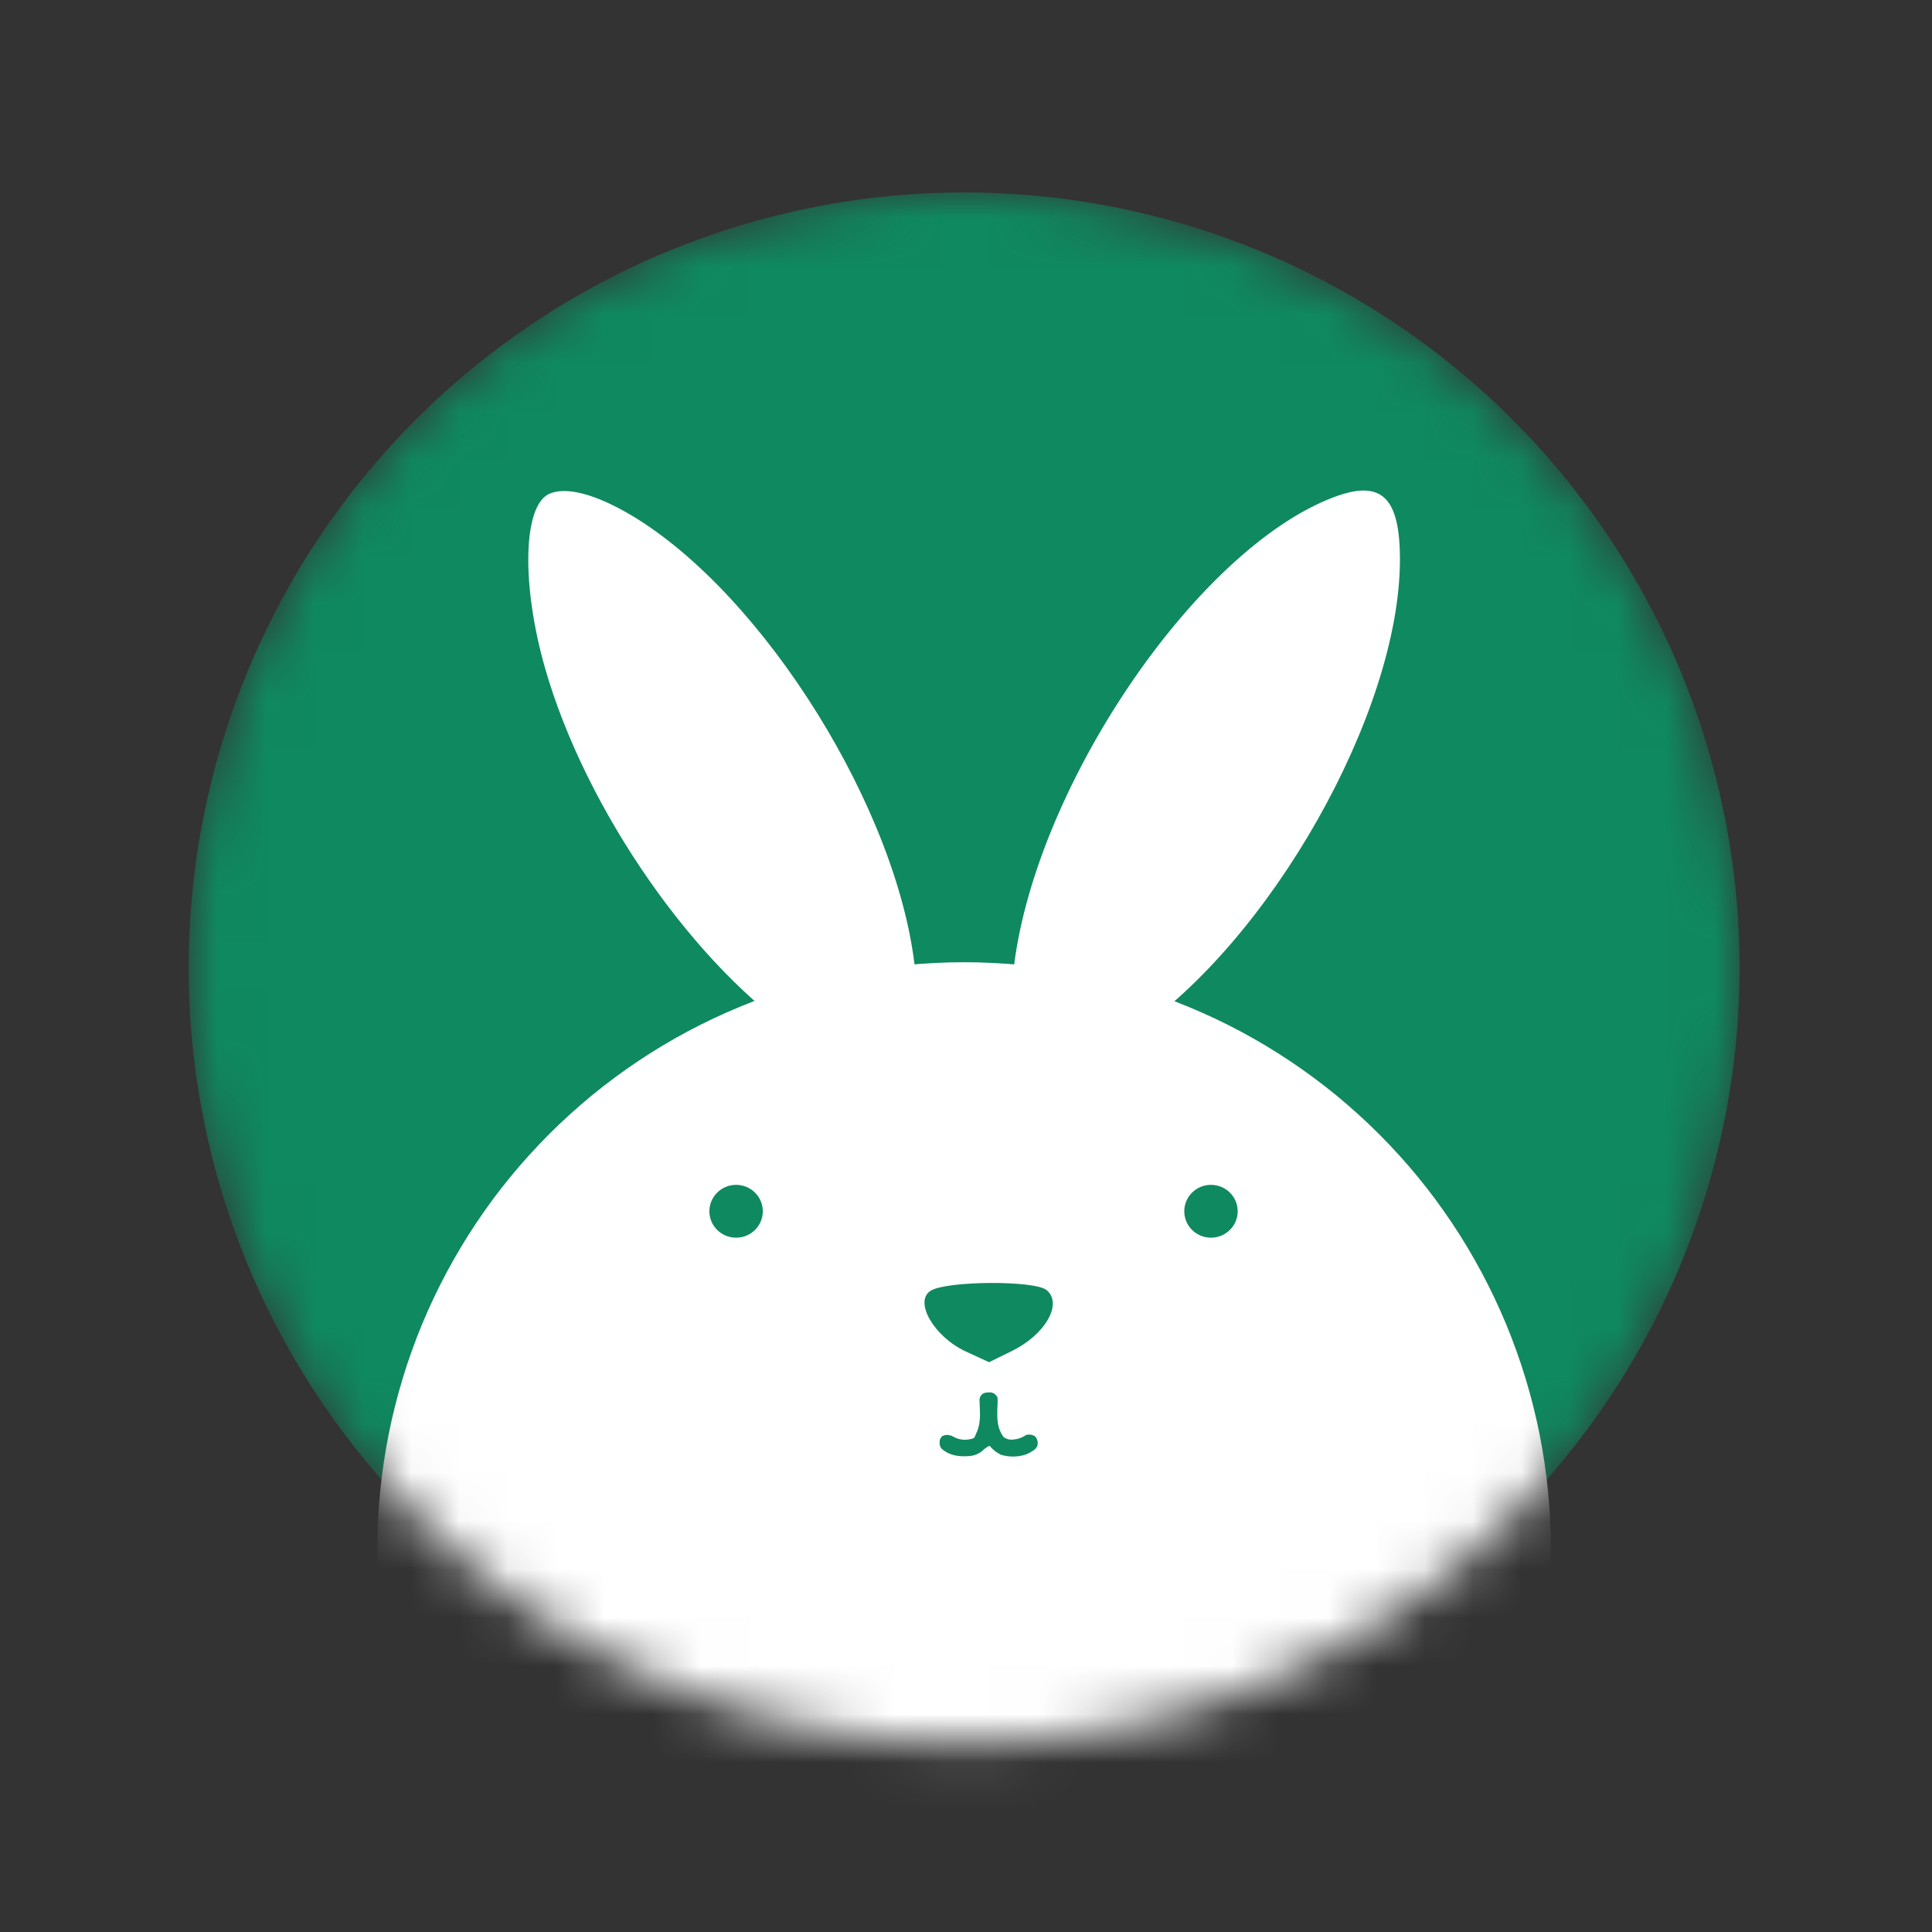 <svg xmlns="http://www.w3.org/2000/svg" xmlns:xlink="http://www.w3.org/1999/xlink" fill="none" version="1.1" width="40" height="40" viewBox="0 0 40 40"><rect x="0" y="0" width="40" height="40" fill="#333333" stroke="none"/><defs><clipPath id="master_svg0_192_0499"><rect x="0" y="0" width="40" height="40" rx="0"/></clipPath><mask id="master_svg1_192_0502" style="mask-type:alpha" maskUnits="objectBoundingBox"><g><path d="M36.016,20.039Q36.016,20.433,35.996,20.827Q35.977,21.22,35.938,21.613Q35.9,22.005,35.842,22.395Q35.784,22.785,35.707,23.171Q35.63,23.558,35.534,23.94Q35.439,24.322,35.324,24.699Q35.21,25.077,35.077,25.448Q34.944,25.819,34.794,26.183Q34.643,26.547,34.474,26.903Q34.306,27.26,34.12,27.607Q33.934,27.955,33.731,28.293Q33.529,28.631,33.31,28.959Q33.091,29.286,32.856,29.603Q32.621,29.919,32.371,30.224Q32.121,30.529,31.857,30.821Q31.592,31.113,31.313,31.391Q31.035,31.67,30.743,31.935Q30.451,32.199,30.146,32.45Q29.841,32.7,29.525,32.934Q29.208,33.169,28.88,33.388Q28.553,33.607,28.215,33.81Q27.877,34.012,27.529,34.198Q27.181,34.384,26.825,34.552Q26.469,34.721,26.105,34.872Q25.741,35.022,25.37,35.155Q24.999,35.288,24.621,35.402Q24.244,35.517,23.862,35.613Q23.48,35.708,23.093,35.785Q22.707,35.862,22.317,35.92Q21.927,35.978,21.535,36.016Q21.142,36.055,20.749,36.074Q20.355,36.094,19.961,36.094Q19.567,36.094,19.173,36.074Q18.78,36.055,18.387,36.016Q17.995,35.978,17.605,35.92Q17.215,35.862,16.829,35.785Q16.442,35.708,16.06,35.613Q15.678,35.517,15.301,35.402Q14.923,35.288,14.552,35.155Q14.181,35.022,13.817,34.872Q13.453,34.721,13.097,34.552Q12.74,34.384,12.393,34.198Q12.045,34.012,11.707,33.81Q11.369,33.607,11.041,33.388Q10.714,33.169,10.397,32.934Q10.081,32.7,9.776,32.45Q9.471,32.199,9.179,31.935Q8.887,31.67,8.609,31.391Q8.33,31.113,8.065,30.821Q7.801,30.529,7.55,30.224Q7.3,29.919,7.066,29.603Q6.831,29.286,6.612,28.959Q6.393,28.631,6.19,28.293Q5.988,27.955,5.802,27.607Q5.616,27.26,5.448,26.903Q5.279,26.547,5.128,26.183Q4.978,25.819,4.845,25.448Q4.712,25.077,4.598,24.699Q4.483,24.322,4.387,23.94Q4.292,23.558,4.215,23.171Q4.138,22.785,4.08,22.395Q4.022,22.005,3.984,21.613Q3.945,21.22,3.926,20.827Q3.906,20.433,3.906,20.039Q3.906,19.645,3.926,19.251Q3.945,18.858,3.984,18.465Q4.022,18.073,4.08,17.683Q4.138,17.293,4.215,16.907Q4.292,16.52,4.387,16.138Q4.483,15.756,4.598,15.379Q4.712,15.001,4.845,14.63Q4.978,14.259,5.128,13.895Q5.279,13.531,5.448,13.175Q5.616,12.819,5.802,12.471Q5.988,12.123,6.19,11.785Q6.393,11.447,6.612,11.12Q6.831,10.792,7.066,10.475Q7.3,10.159,7.55,9.854Q7.801,9.549,8.065,9.257Q8.33,8.965,8.609,8.687Q8.887,8.408,9.179,8.143Q9.471,7.879,9.776,7.629Q10.081,7.379,10.397,7.144Q10.714,6.909,11.041,6.69Q11.369,6.471,11.707,6.268Q12.045,6.066,12.393,5.88Q12.74,5.694,13.097,5.526Q13.453,5.357,13.817,5.206Q14.181,5.056,14.552,4.923Q14.923,4.79,15.301,4.676Q15.678,4.561,16.06,4.466Q16.442,4.37,16.829,4.293Q17.215,4.216,17.605,4.158Q17.995,4.1,18.387,4.062Q18.78,4.023,19.173,4.004Q19.567,3.984,19.961,3.984Q20.355,3.984,20.749,4.004Q21.142,4.023,21.535,4.062Q21.927,4.1,22.317,4.158Q22.707,4.216,23.093,4.293Q23.48,4.37,23.862,4.466Q24.244,4.561,24.621,4.676Q24.999,4.79,25.37,4.923Q25.741,5.056,26.105,5.206Q26.469,5.357,26.825,5.526Q27.181,5.694,27.529,5.88Q27.877,6.066,28.215,6.268Q28.553,6.471,28.88,6.69Q29.208,6.909,29.525,7.144Q29.841,7.379,30.146,7.629Q30.451,7.879,30.743,8.143Q31.035,8.408,31.313,8.687Q31.592,8.965,31.857,9.257Q32.121,9.549,32.371,9.854Q32.621,10.159,32.856,10.475Q33.091,10.792,33.31,11.12Q33.529,11.447,33.731,11.785Q33.934,12.123,34.12,12.471Q34.306,12.819,34.474,13.175Q34.643,13.531,34.794,13.895Q34.944,14.259,35.077,14.63Q35.21,15.001,35.324,15.379Q35.439,15.756,35.534,16.138Q35.63,16.52,35.707,16.907Q35.784,17.293,35.842,17.683Q35.9,18.073,35.938,18.465Q35.977,18.858,35.996,19.251Q36.016,19.645,36.016,20.039Z" fill="#FFFFFF" fill-opacity="1"/></g></mask></defs><g clip-path="url(#master_svg0_192_0499)"><g mask="url(#master_svg1_192_0502)"><g><path d="M36.016,20.039Q36.016,20.433,35.996,20.827Q35.977,21.22,35.938,21.613Q35.9,22.005,35.842,22.395Q35.784,22.785,35.707,23.171Q35.63,23.558,35.534,23.94Q35.439,24.322,35.324,24.699Q35.21,25.077,35.077,25.448Q34.944,25.819,34.794,26.183Q34.643,26.547,34.474,26.903Q34.306,27.26,34.12,27.607Q33.934,27.955,33.731,28.293Q33.529,28.631,33.31,28.959Q33.091,29.286,32.856,29.603Q32.621,29.919,32.371,30.224Q32.121,30.529,31.857,30.821Q31.592,31.113,31.313,31.391Q31.035,31.67,30.743,31.935Q30.451,32.199,30.146,32.45Q29.841,32.7,29.525,32.934Q29.208,33.169,28.88,33.388Q28.553,33.607,28.215,33.81Q27.877,34.012,27.529,34.198Q27.181,34.384,26.825,34.552Q26.469,34.721,26.105,34.872Q25.741,35.022,25.37,35.155Q24.999,35.288,24.621,35.402Q24.244,35.517,23.862,35.613Q23.48,35.708,23.093,35.785Q22.707,35.862,22.317,35.92Q21.927,35.978,21.535,36.016Q21.142,36.055,20.749,36.074Q20.355,36.094,19.961,36.094Q19.567,36.094,19.173,36.074Q18.78,36.055,18.387,36.016Q17.995,35.978,17.605,35.92Q17.215,35.862,16.829,35.785Q16.442,35.708,16.06,35.613Q15.678,35.517,15.301,35.402Q14.923,35.288,14.552,35.155Q14.181,35.022,13.817,34.872Q13.453,34.721,13.097,34.552Q12.74,34.384,12.393,34.198Q12.045,34.012,11.707,33.81Q11.369,33.607,11.041,33.388Q10.714,33.169,10.397,32.934Q10.081,32.7,9.776,32.45Q9.471,32.199,9.179,31.935Q8.887,31.67,8.609,31.391Q8.33,31.113,8.065,30.821Q7.801,30.529,7.55,30.224Q7.3,29.919,7.066,29.603Q6.831,29.286,6.612,28.959Q6.393,28.631,6.19,28.293Q5.988,27.955,5.802,27.607Q5.616,27.26,5.448,26.903Q5.279,26.547,5.128,26.183Q4.978,25.819,4.845,25.448Q4.712,25.077,4.598,24.699Q4.483,24.322,4.387,23.94Q4.292,23.558,4.215,23.171Q4.138,22.785,4.08,22.395Q4.022,22.005,3.984,21.613Q3.945,21.22,3.926,20.827Q3.906,20.433,3.906,20.039Q3.906,19.645,3.926,19.251Q3.945,18.858,3.984,18.465Q4.022,18.073,4.08,17.683Q4.138,17.293,4.215,16.907Q4.292,16.52,4.387,16.138Q4.483,15.756,4.598,15.379Q4.712,15.001,4.845,14.63Q4.978,14.259,5.128,13.895Q5.279,13.531,5.448,13.175Q5.616,12.819,5.802,12.471Q5.988,12.123,6.19,11.785Q6.393,11.447,6.612,11.12Q6.831,10.792,7.066,10.475Q7.3,10.159,7.55,9.854Q7.801,9.549,8.065,9.257Q8.33,8.965,8.609,8.687Q8.887,8.408,9.179,8.143Q9.471,7.879,9.776,7.629Q10.081,7.379,10.397,7.144Q10.714,6.909,11.041,6.69Q11.369,6.471,11.707,6.268Q12.045,6.066,12.393,5.88Q12.74,5.694,13.097,5.526Q13.453,5.357,13.817,5.206Q14.181,5.056,14.552,4.923Q14.923,4.79,15.301,4.676Q15.678,4.561,16.06,4.466Q16.442,4.37,16.829,4.293Q17.215,4.216,17.605,4.158Q17.995,4.1,18.387,4.062Q18.78,4.023,19.173,4.004Q19.567,3.984,19.961,3.984Q20.355,3.984,20.749,4.004Q21.142,4.023,21.535,4.062Q21.927,4.1,22.317,4.158Q22.707,4.216,23.093,4.293Q23.48,4.37,23.862,4.466Q24.244,4.561,24.621,4.676Q24.999,4.79,25.37,4.923Q25.741,5.056,26.105,5.206Q26.469,5.357,26.825,5.526Q27.181,5.694,27.529,5.88Q27.877,6.066,28.215,6.268Q28.553,6.471,28.88,6.69Q29.208,6.909,29.525,7.144Q29.841,7.379,30.146,7.629Q30.451,7.879,30.743,8.143Q31.035,8.408,31.313,8.687Q31.592,8.965,31.857,9.257Q32.121,9.549,32.371,9.854Q32.621,10.159,32.856,10.475Q33.091,10.792,33.31,11.12Q33.529,11.447,33.731,11.785Q33.934,12.123,34.12,12.471Q34.306,12.819,34.474,13.175Q34.643,13.531,34.794,13.895Q34.944,14.259,35.077,14.63Q35.21,15.001,35.324,15.379Q35.439,15.756,35.534,16.138Q35.63,16.52,35.707,16.907Q35.784,17.293,35.842,17.683Q35.9,18.073,35.938,18.465Q35.977,18.858,35.996,19.251Q36.016,19.645,36.016,20.039Z" fill="#0F8960" fill-opacity="1"/></g><g><g><path d="M32.109,32.07Q32.109,32.369,32.095,32.666Q32.08,32.964,32.051,33.261Q32.022,33.558,31.978,33.853Q31.934,34.148,31.876,34.44Q31.818,34.733,31.745,35.022Q31.673,35.311,31.586,35.597Q31.5,35.882,31.399,36.163Q31.299,36.444,31.185,36.719Q31.07,36.995,30.943,37.264Q30.815,37.534,30.675,37.797Q30.534,38.06,30.381,38.316Q30.228,38.572,30.062,38.82Q29.896,39.068,29.719,39.307Q29.541,39.547,29.352,39.777Q29.163,40.008,28.962,40.229Q28.762,40.45,28.551,40.661Q28.34,40.871,28.119,41.072Q27.898,41.272,27.668,41.461Q27.437,41.65,27.198,41.828Q26.958,42.006,26.71,42.171Q26.462,42.337,26.206,42.49Q25.951,42.644,25.688,42.784Q25.425,42.925,25.155,43.052Q24.885,43.18,24.61,43.294Q24.334,43.408,24.054,43.509Q23.773,43.609,23.487,43.696Q23.202,43.782,22.913,43.855Q22.623,43.927,22.331,43.985Q22.038,44.044,21.743,44.087Q21.448,44.131,21.152,44.16Q20.855,44.189,20.557,44.204Q20.259,44.219,19.961,44.219Q19.663,44.219,19.365,44.204Q19.067,44.189,18.77,44.16Q18.473,44.131,18.178,44.087Q17.883,44.043,17.591,43.985Q17.298,43.927,17.009,43.855Q16.72,43.782,16.434,43.696Q16.149,43.609,15.868,43.509Q15.587,43.408,15.312,43.294Q15.036,43.18,14.767,43.052Q14.497,42.925,14.234,42.784Q13.971,42.644,13.715,42.49Q13.46,42.337,13.212,42.171Q12.964,42.006,12.724,41.828Q12.485,41.65,12.254,41.461Q12.024,41.272,11.803,41.072Q11.582,40.871,11.371,40.661Q11.16,40.45,10.96,40.229Q10.759,40.008,10.57,39.777Q10.381,39.547,10.203,39.307Q10.026,39.068,9.86,38.82Q9.694,38.572,9.541,38.316Q9.388,38.06,9.247,37.797Q9.106,37.534,8.979,37.264Q8.851,36.995,8.737,36.719Q8.623,36.444,8.523,36.163Q8.422,35.882,8.336,35.597Q8.249,35.311,8.177,35.022Q8.104,34.733,8.046,34.44Q7.988,34.148,7.944,33.853Q7.9,33.558,7.871,33.261Q7.842,32.964,7.827,32.666Q7.812,32.369,7.812,32.07Q7.812,31.772,7.827,31.474Q7.842,31.176,7.871,30.88Q7.9,30.583,7.944,30.288Q7.988,29.993,8.046,29.7Q8.104,29.408,8.177,29.118Q8.249,28.829,8.336,28.544Q8.422,28.258,8.523,27.978Q8.623,27.697,8.737,27.421Q8.851,27.146,8.979,26.876Q9.106,26.607,9.247,26.344Q9.388,26.081,9.541,25.825Q9.694,25.569,9.86,25.321Q10.026,25.073,10.203,24.833Q10.381,24.594,10.57,24.363Q10.759,24.133,10.96,23.912Q11.16,23.691,11.371,23.48Q11.582,23.269,11.803,23.069Q12.024,22.869,12.254,22.679Q12.485,22.49,12.724,22.313Q12.964,22.135,13.212,21.969Q13.46,21.804,13.715,21.65Q13.971,21.497,14.234,21.356Q14.497,21.216,14.767,21.088Q15.036,20.961,15.312,20.847Q15.587,20.732,15.868,20.632Q16.149,20.532,16.434,20.445Q16.72,20.358,17.009,20.286Q17.298,20.213,17.591,20.155Q17.883,20.097,18.178,20.053Q18.473,20.01,18.77,19.98Q19.067,19.951,19.365,19.937Q19.663,19.922,19.961,19.922Q20.259,19.922,20.557,19.937Q20.855,19.951,21.152,19.98Q21.448,20.01,21.743,20.053Q22.038,20.097,22.331,20.155Q22.623,20.213,22.913,20.286Q23.202,20.358,23.487,20.445Q23.773,20.532,24.054,20.632Q24.334,20.732,24.61,20.847Q24.885,20.961,25.155,21.088Q25.425,21.216,25.688,21.356Q25.951,21.497,26.206,21.65Q26.462,21.804,26.71,21.969Q26.958,22.135,27.198,22.313Q27.437,22.49,27.668,22.679Q27.898,22.869,28.119,23.069Q28.34,23.269,28.551,23.48Q28.762,23.691,28.962,23.912Q29.163,24.133,29.352,24.363Q29.541,24.594,29.719,24.833Q29.896,25.073,30.062,25.321Q30.228,25.569,30.381,25.825Q30.534,26.081,30.675,26.344Q30.815,26.607,30.943,26.876Q31.07,27.146,31.185,27.421Q31.299,27.697,31.399,27.978Q31.5,28.258,31.586,28.544Q31.673,28.829,31.745,29.118Q31.818,29.408,31.876,29.7Q31.934,29.993,31.978,30.288Q32.022,30.583,32.051,30.88Q32.08,31.176,32.095,31.474Q32.109,31.772,32.109,32.07Z" fill="#FFFFFF" fill-opacity="1"/></g><g><path d="M11.357,10.232C10.828,10.495,10.795,12.119,11.284,13.83C12.125,16.774,14.403,20.042,16.635,21.507C16.787,21.607,16.848,21.678,16.827,21.733C16.589,22.356,16.61,22.738,16.929,23.566C18.571,27.843,21.322,27.878,22.969,23.643C23.318,22.745,23.344,22.37,23.101,21.733C23.08,21.678,23.177,21.583,23.43,21.414C26.294,19.499,28.979,14.754,28.984,11.596C28.987,10.288,28.6,9.921,27.613,10.294C24.731,11.385,21.349,16.418,20.974,20.176L20.945,20.463L19.965,20.463L18.984,20.463L18.951,20.124C18.627,16.82,15.828,12.315,13.08,10.674C12.323,10.223,11.699,10.062,11.357,10.232Z" fill="#FFFFFF" fill-opacity="1" style="mix-blend-mode:passthrough"/></g><g><path d="M19.269,26.723C18.914,26.944,19.339,27.678,19.996,27.981L20.478,28.203L20.952,27.97C21.644,27.63,22.007,26.992,21.669,26.71C21.425,26.506,19.601,26.516,19.269,26.723Z" fill="#0F8960" fill-opacity="1" style="mix-blend-mode:passthrough"/></g><g><path d="M19.455,29.828C19.451,29.902,19.451,29.938,19.498,29.997C19.622,30.104,19.765,30.145,19.924,30.15C19.941,30.15,19.956,30.15,19.972,30.15C20.107,30.151,20.212,30.133,20.324,30.051C20.376,30.001,20.423,29.962,20.488,29.933C20.556,30.015,20.63,30.074,20.725,30.12C20.909,30.176,21.139,30.17,21.312,30.082C21.332,30.069,21.332,30.069,21.352,30.057C21.371,30.046,21.371,30.046,21.391,30.034C21.437,30.002,21.468,29.97,21.483,29.913C21.488,29.836,21.478,29.796,21.43,29.737C21.362,29.701,21.327,29.695,21.251,29.706C21.184,29.749,21.129,29.776,21.052,29.794C20.943,29.813,20.87,29.818,20.777,29.751C20.644,29.568,20.644,29.391,20.649,29.169C20.65,29.146,20.651,29.123,20.652,29.1C20.652,29.077,20.653,29.056,20.654,29.034C20.655,29.003,20.656,28.988,20.655,28.973C20.654,28.96,20.652,28.947,20.649,28.922C20.607,28.868,20.585,28.843,20.519,28.828C20.502,28.828,20.485,28.829,20.468,28.829C20.367,28.827,20.296,28.865,20.279,28.974L20.282,29.034C20.283,29.056,20.284,29.078,20.284,29.1L20.284,29.104C20.293,29.293,20.3,29.464,20.228,29.641C20.221,29.656,20.214,29.671,20.207,29.685C20.201,29.701,20.195,29.716,20.189,29.731C20.167,29.777,20.167,29.777,20.095,29.795C19.978,29.82,19.871,29.811,19.762,29.758C19.743,29.747,19.724,29.737,19.705,29.727C19.622,29.704,19.583,29.697,19.505,29.736C19.464,29.789,19.464,29.789,19.455,29.828Z" fill="#0F8960" fill-opacity="1"/></g><g><g><ellipse cx="15.24" cy="25.078" rx="0.553" ry="0.547" fill="#0F8960" fill-opacity="1"/></g><g><ellipse cx="25.072" cy="25.078" rx="0.553" ry="0.547" fill="#0F8960" fill-opacity="1"/></g></g></g></g></g></svg>